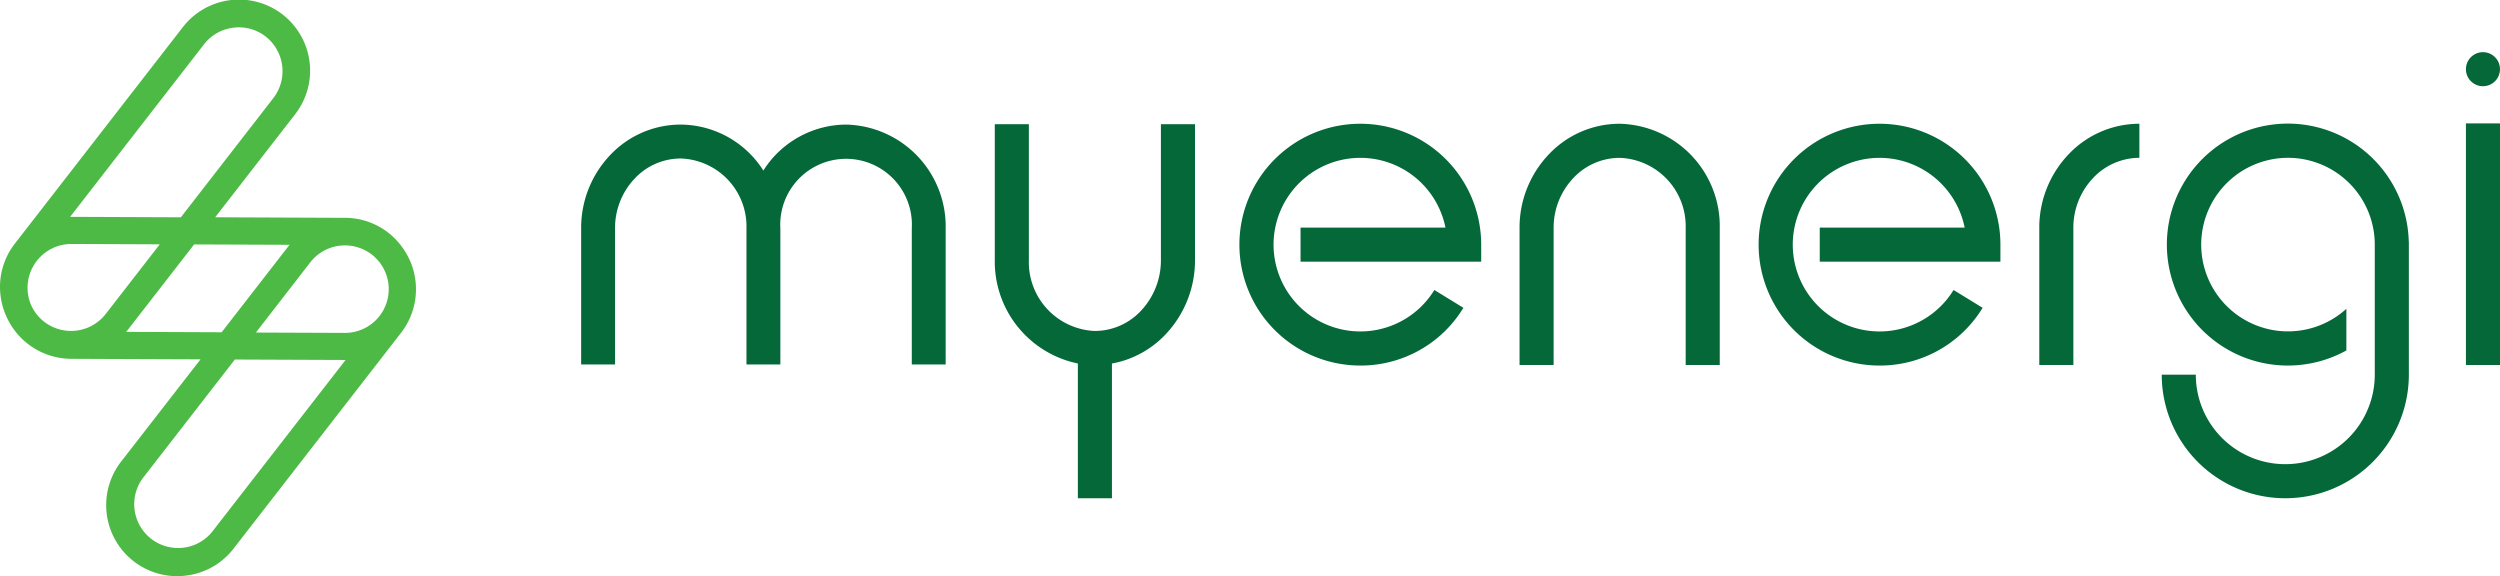 <?xml version="1.0" encoding="UTF-8"?> <svg xmlns="http://www.w3.org/2000/svg" width="553.986" height="127.673" viewBox="0 0 553.986 127.673"><g transform="translate(-40 -24.514)"><path d="M524.041,113.63a26.79,26.79,0,1,1,26.79-26.79v3.774H510.8V83.063h32.112a19.233,19.233,0,1,0-2.458,13.824l6.435,3.95A26.63,26.63,0,0,1,524.041,113.63Z" transform="translate(-182.607 -8.113)" fill="#056839"></path><path d="M722.754,113.63a26.79,26.79,0,1,1,26.79-26.79v3.774H709.509V83.063h32.112a19.233,19.233,0,1,0-2.457,13.824l6.435,3.95a26.635,26.635,0,0,1-22.844,12.794Z" transform="translate(-266.263 -8.113)" fill="#056839"></path><path d="M648.831,113.507h-7.552V83.186a15.16,15.16,0,0,0-14.63-15.579A14.1,14.1,0,0,0,616.368,72.1a15.986,15.986,0,0,0-4.349,11.087v30.32h-7.552V83.186a23.506,23.506,0,0,1,6.427-16.293,21.587,21.587,0,0,1,15.754-6.842A22.7,22.7,0,0,1,648.831,83.19v30.32Z" transform="translate(-227.743 -8.113)" fill="#056839"></path><path d="M440.451,60.223V90.26a16.3,16.3,0,0,1-4.36,11.243,14.023,14.023,0,0,1-10.269,4.536,15.256,15.256,0,0,1-14.63-15.779V60.223H403.64V90.26a23.059,23.059,0,0,0,18.408,22.984v29.869H429.6V113.252a21.655,21.655,0,0,0,11.992-6.571,23.822,23.822,0,0,0,6.415-16.417V60.223Z" transform="translate(-143.201 -8.185)" fill="#056839"></path><path d="M810.927,113.507h-7.552V83.186A23.506,23.506,0,0,1,809.8,66.893a21.589,21.589,0,0,1,15.755-6.842V67.6A14.1,14.1,0,0,0,815.275,72.1a15.987,15.987,0,0,0-4.349,11.087Z" transform="translate(-311.48 -8.113)" fill="#056839"></path><rect width="7.552" height="53.539" transform="translate(586.434 51.859)" fill="#056839"></rect><path d="M304.015,60.367A21.843,21.843,0,0,0,285.7,70.552a21.843,21.843,0,0,0-18.316-10.185,21.48,21.48,0,0,0-15.675,6.806,23.391,23.391,0,0,0-6.383,16.209v30.137h7.512V83.383a15.906,15.906,0,0,1,4.325-11.035A14.031,14.031,0,0,1,267.4,67.879a15.069,15.069,0,0,1,14.558,15.5h0v30.137h7.512V83.383h0a14.586,14.586,0,1,1,29.123,0v30.137H326.1V83.383A22.585,22.585,0,0,0,304.015,60.367Z" transform="translate(-76.546 -8.245)" fill="#056839"></path><path d="M904.973,86.276a26.806,26.806,0,1,0-13.828,24.033v-9.228a19.229,19.229,0,1,1,6.292-14.215v18.615h0v10.2a19.828,19.828,0,0,1-39.656,0h-7.552a27.38,27.38,0,0,0,54.76,0V86.276h0Z" transform="translate(-331.202 -8.139)" fill="#056839"></path><circle cx="3.774" cy="3.774" r="3.774" transform="translate(586.434 36.072)" fill="#056839"></circle><path d="M114.438,72.243h0q-.1-.323-.211-.646l-.056-.156q-.09-.251-.191-.5l-.108-.259c-.056-.136-.116-.271-.18-.4l-.148-.319c-.056-.116-.116-.231-.176-.347l-.184-.347-.176-.311c-.072-.124-.144-.243-.215-.363l-.176-.279c-.084-.128-.168-.255-.255-.4l-.164-.231q-.152-.211-.311-.423l-.124-.16q-.2-.255-.4-.5l-.04-.044c-.259-.3-.527-.6-.8-.886A15.639,15.639,0,0,0,99.422,61l-28.8-.124,17.654-22.74a15.75,15.75,0,1,0-24.88-19.318L26.238,66.7a15.639,15.639,0,0,0-3.172,11.621,15.835,15.835,0,0,0,1.4,4.787l.132.275.1.192a15.763,15.763,0,0,0,14,8.669l28.673.116L49.784,115.007a15.735,15.735,0,0,0,12.391,25.4,16.056,16.056,0,0,0,1.995-.128,15.635,15.635,0,0,0,10.484-5.928l37.158-47.874a15.739,15.739,0,0,0,2.625-14.231ZM99.39,67.113a9.67,9.67,0,0,1,5.948,2.039h0a9.724,9.724,0,0,1,1.3,1.221l.12.136c.136.16.259.327.4.495.072.1.152.2.219.3s.184.287.275.435.16.255.231.4.144.283.215.427.14.283.2.431.108.279.164.419.12.319.172.483.068.239.1.359c.056.2.108.4.152.606a1.043,1.043,0,0,0,.032.184A9.695,9.695,0,0,1,99.346,86.5h-.04l-19.664-.08L91.7,70.855a9.707,9.707,0,0,1,7.688-3.742ZM68.16,22.538a9.647,9.647,0,0,1,6.467-3.666,9.974,9.974,0,0,1,1.249-.08A9.619,9.619,0,0,1,81.8,20.822h0a9.758,9.758,0,0,1,1.715,13.636l-20.5,26.423-24.192-.1h-.347ZM32.717,84.02a9.6,9.6,0,0,1-2.793-3.491c-.04-.092-.088-.18-.128-.271l-.024-.064a9.714,9.714,0,0,1,8.976-13.4h.04l19.549.08L46.349,82.321a9.73,9.73,0,0,1-13.632,1.7ZM50.9,86.27c.072-.088.148-.176.219-.267l14.837-19.11,21.144.084-.148.18-14.9,19.2Zm19,44.363a9.718,9.718,0,0,1-15.356-11.9L74.978,92.4l24.3.1h.231Z" transform="translate(17.063 11.783)" fill="#4eba46"></path></g></svg> 
